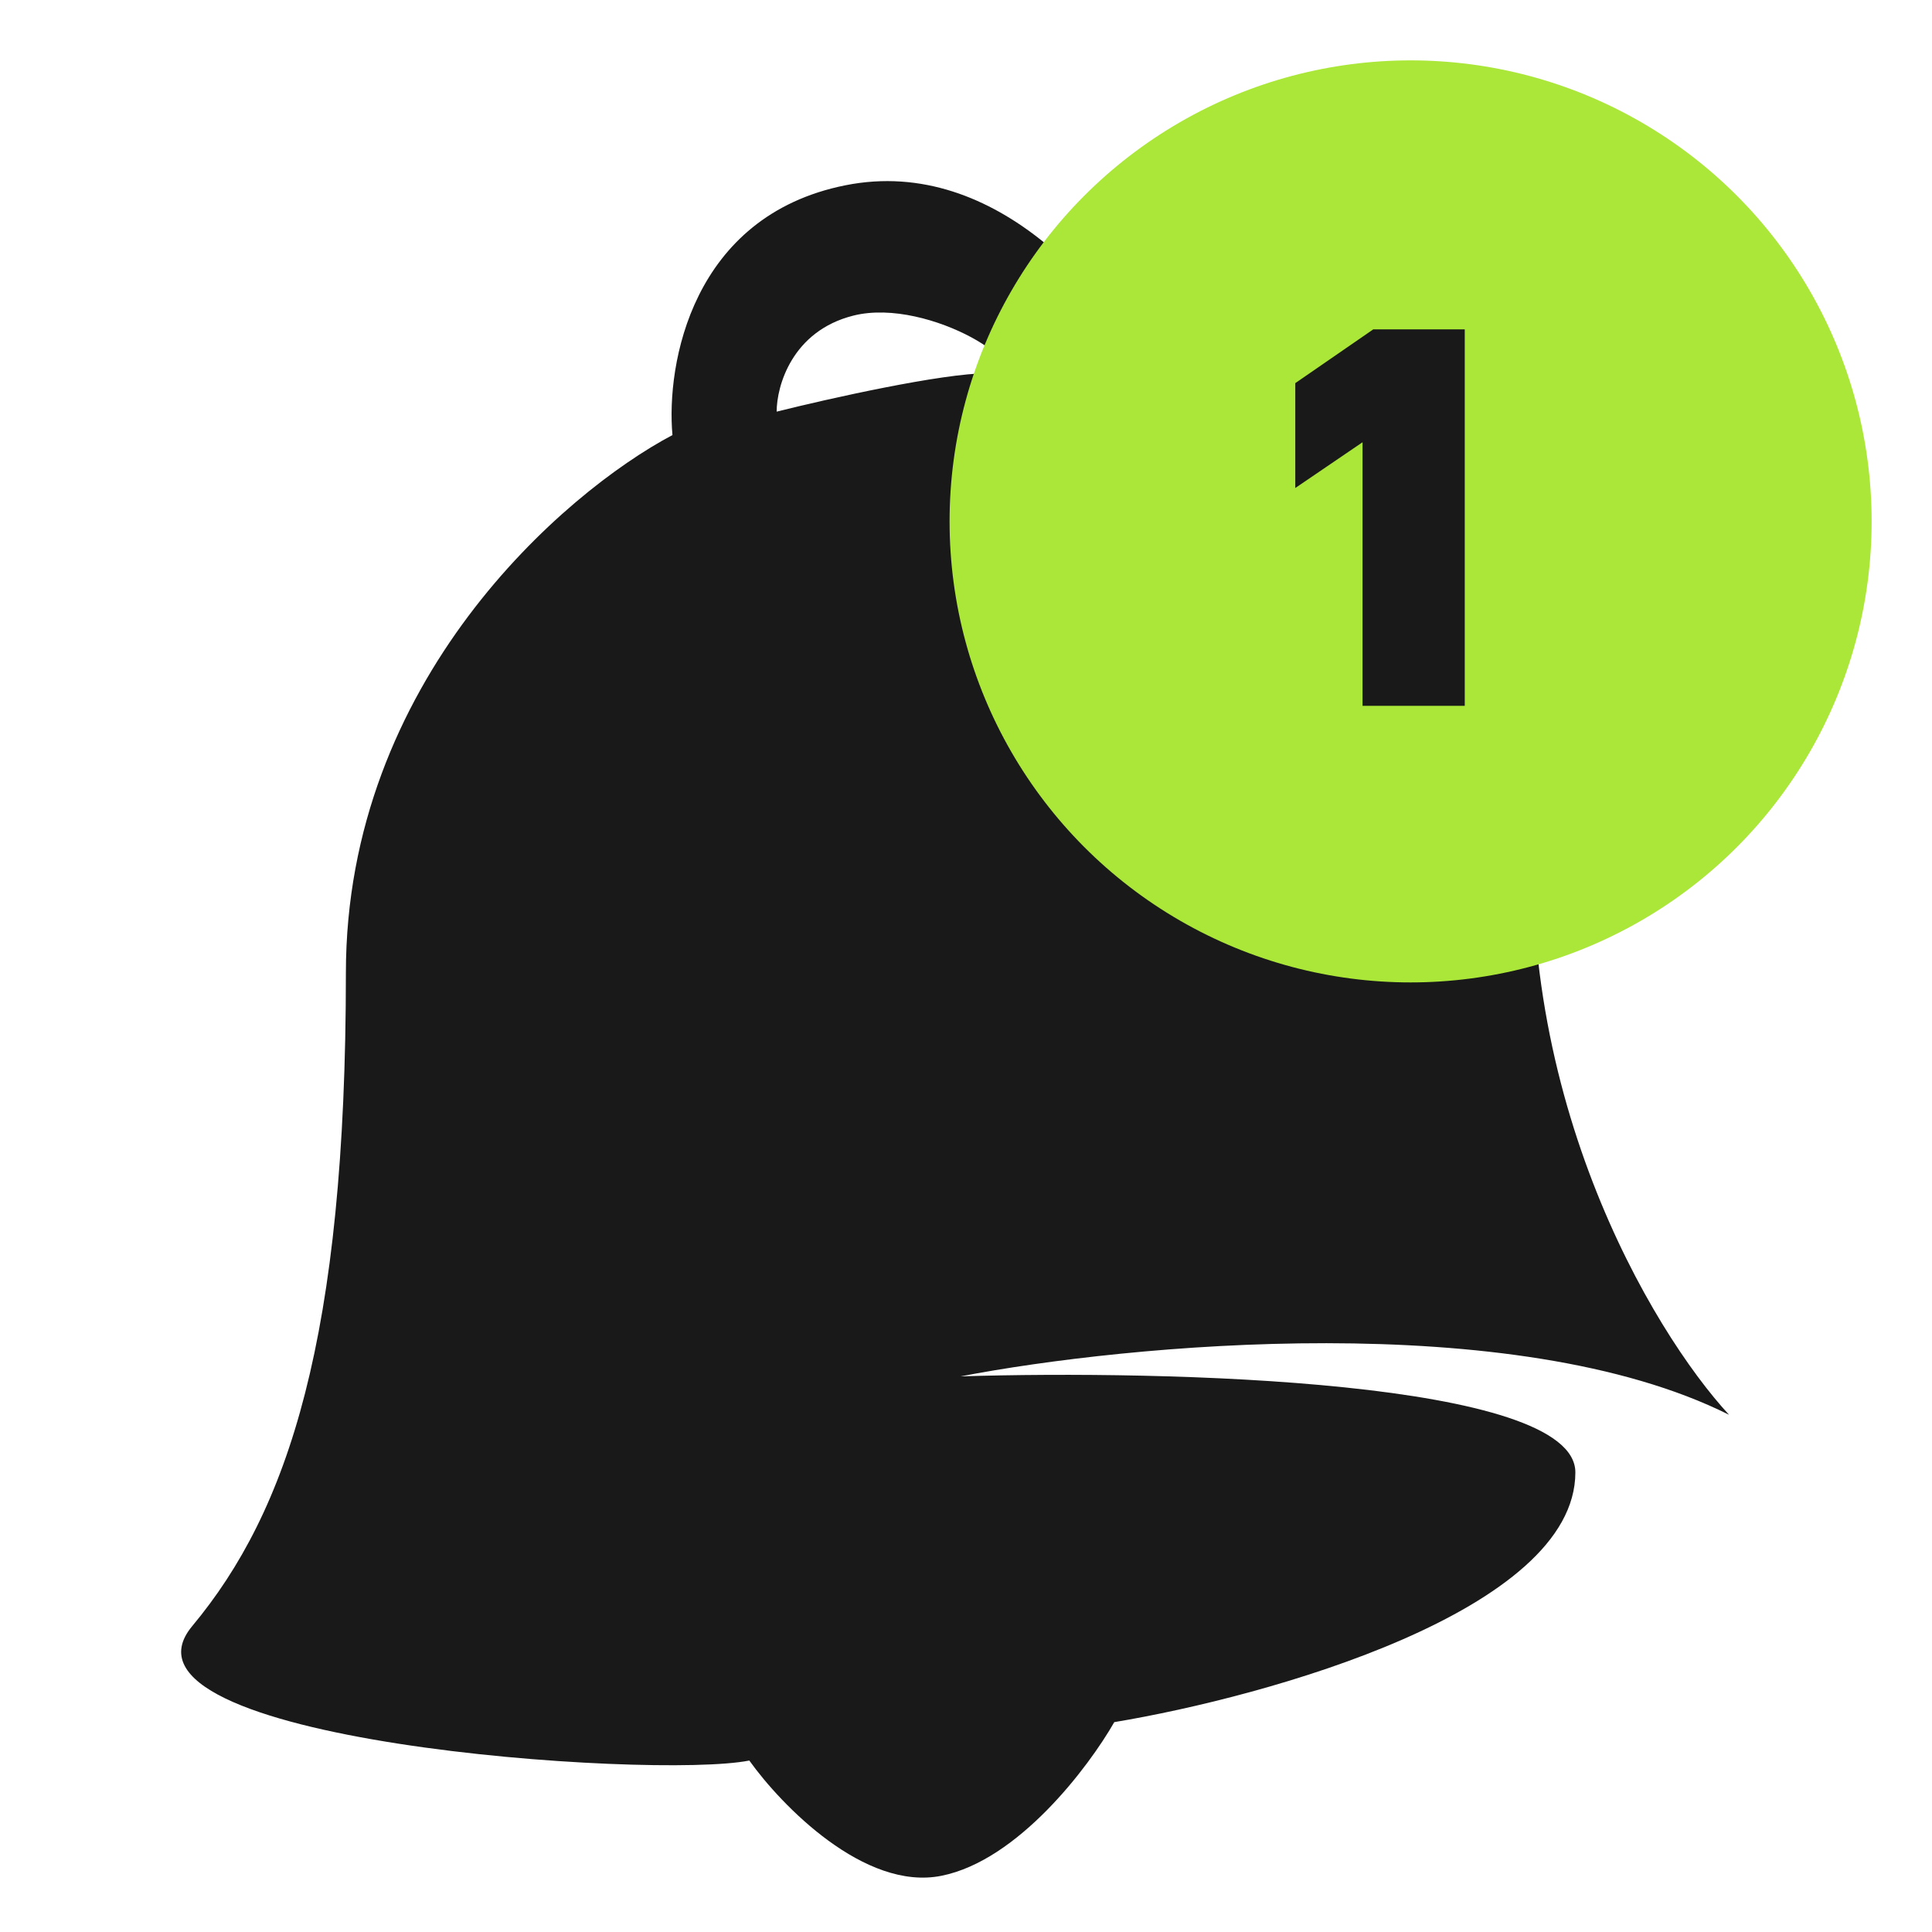 <svg width="32" height="32" viewBox="0 0 32 32" fill="none" xmlns="http://www.w3.org/2000/svg">
<path fill-rule="evenodd" clip-rule="evenodd" d="M11.138 7.206C9.335 8.16 5.729 11.278 5.729 16.115C5.729 22.16 4.775 25.024 3.184 26.933C1.593 28.842 10.82 29.478 12.411 29.16C12.941 29.903 14.32 31.324 15.593 31.069C16.865 30.815 18.032 29.266 18.456 28.524C21.002 28.1 26.093 26.678 26.093 24.387C26.093 22.86 19.305 22.691 15.911 22.797C18.668 22.266 25.075 21.651 28.638 23.433C27.365 22.054 24.947 18.024 25.456 12.933C25.456 9.115 20.684 6.251 19.093 6.251C18.456 4.978 16.547 2.56 14.002 3.069C11.456 3.578 11.032 6.039 11.138 7.206ZM16.364 6.182C17.318 6.182 15.409 4.909 14.136 5.227C13.118 5.482 12.864 6.394 12.864 6.818C13.712 6.606 15.6 6.182 16.364 6.182Z" fill="#191919"/>
<ellipse cx="23.364" cy="8.636" rx="7.636" ry="7.636" fill="#AAE738"/>
<path d="M21.454 8.083V6.346L22.746 5.455H24.261V11.691H22.568V7.325L21.454 8.083Z" fill="#191919"/>
</svg>
